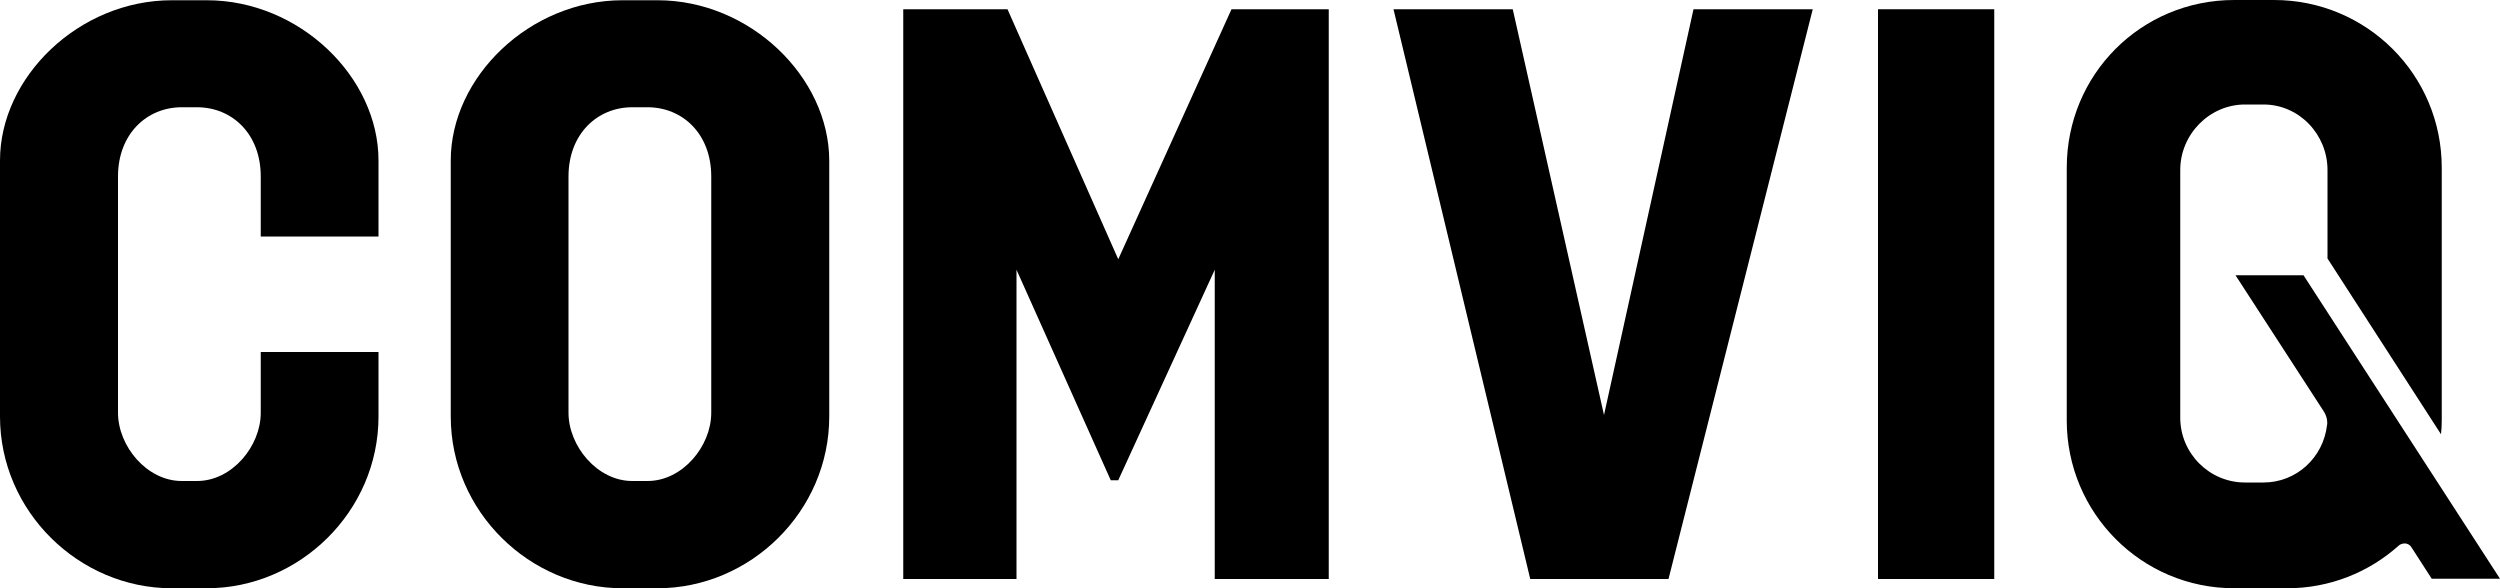 <?xml version="1.0" encoding="utf-8"?>
<!-- Generator: Adobe Illustrator 24.0.3, SVG Export Plug-In . SVG Version: 6.00 Build 0)  -->
<svg version="1.1" id="cmyk_x5F_neg" xmlns="http://www.w3.org/2000/svg" xmlns:xlink="http://www.w3.org/1999/xlink" x="0px"
	 y="0px" viewBox="0 0 1000 235.3" style="enable-background:new 0 0 1000 235.3;" xml:space="preserve">
<g>
	<path d="M82.7,0.1h-14C31.6,0.1,0,30.8,0,64.2v102.4c0,38,31.6,68.7,68.7,68.7h14c37.1,0,68.7-30.7,68.7-68.7v-25.8h-47.1v24.3
		c0,13.4-11.5,27.3-25.5,27.3h-6.1c-14,0-25.5-14-25.5-27.3V70.6c0-17,11.5-27.7,25.5-27.7h6.1c14,0,25.5,10.6,25.5,27.7v24h47.1
		V64.2C151.4,30.8,119.8,0.1,82.7,0.1z"/>
	<path d="M263,0.1h-14c-37.1,0-68.7,30.7-68.7,64.1v102.4c0,38,31.6,68.7,68.7,68.7h14c37.1,0,68.7-30.7,68.7-68.7V64.2
		C331.6,30.8,300,0.1,263,0.1z M284.5,165.1c0,13.4-11.5,27.3-25.5,27.3h-6.1c-14,0-25.5-14-25.5-27.3V70.6
		c0-17,11.5-27.7,25.5-27.7h6.1c14,0,25.5,10.6,25.5,27.7V165.1z"/>
	<polygon points="447.3,103.7 403,3.7 361.3,3.7 361.3,231.6 406.6,231.6 406.6,107.9 444.3,192.1 447.3,192.1 485.9,107.9 
		485.9,231.6 531.5,231.6 531.5,3.7 492.6,3.7 	"/>
	<polygon points="641.6,166 605.1,3.7 557.4,3.7 612.1,231.6 667.4,231.6 725.1,3.7 677.4,3.7 	"/>
	<rect x="751.2" y="3.7" width="46.5" height="227.9"/>
	<path d="M964.5,218.8l8.2,12.7h27.3l-78.6-121.4h-27.2l35.4,54.6c0.8,1.3,1.3,2.8,1.3,4.4c0,0.4,0,0.7-0.1,1
		c-1.5,12.9-12.2,22.9-25.4,22.9H898c-14.3,0-25.9-11.7-25.9-25.9V68c0-14.3,11.7-26.2,25.9-26.2h7.4c14.3,0,25.6,12,25.6,26.2v35.4
		l45.4,70.3c0.2-1.8,0.3-3.7,0.3-5.6v-101c0-37.3-30.1-67.1-67.1-67.1h-15.9c-37.3,0-67,29.8-67,67.1v101.1
		c0,36.9,29.8,67.1,67,67.1h15.9h5.3c17,0,32.6-6.4,44.4-16.9c0.6-0.6,1.5-1,2.4-1C962.9,217.3,963.9,217.9,964.5,218.8z"/>
</g>
</svg>

